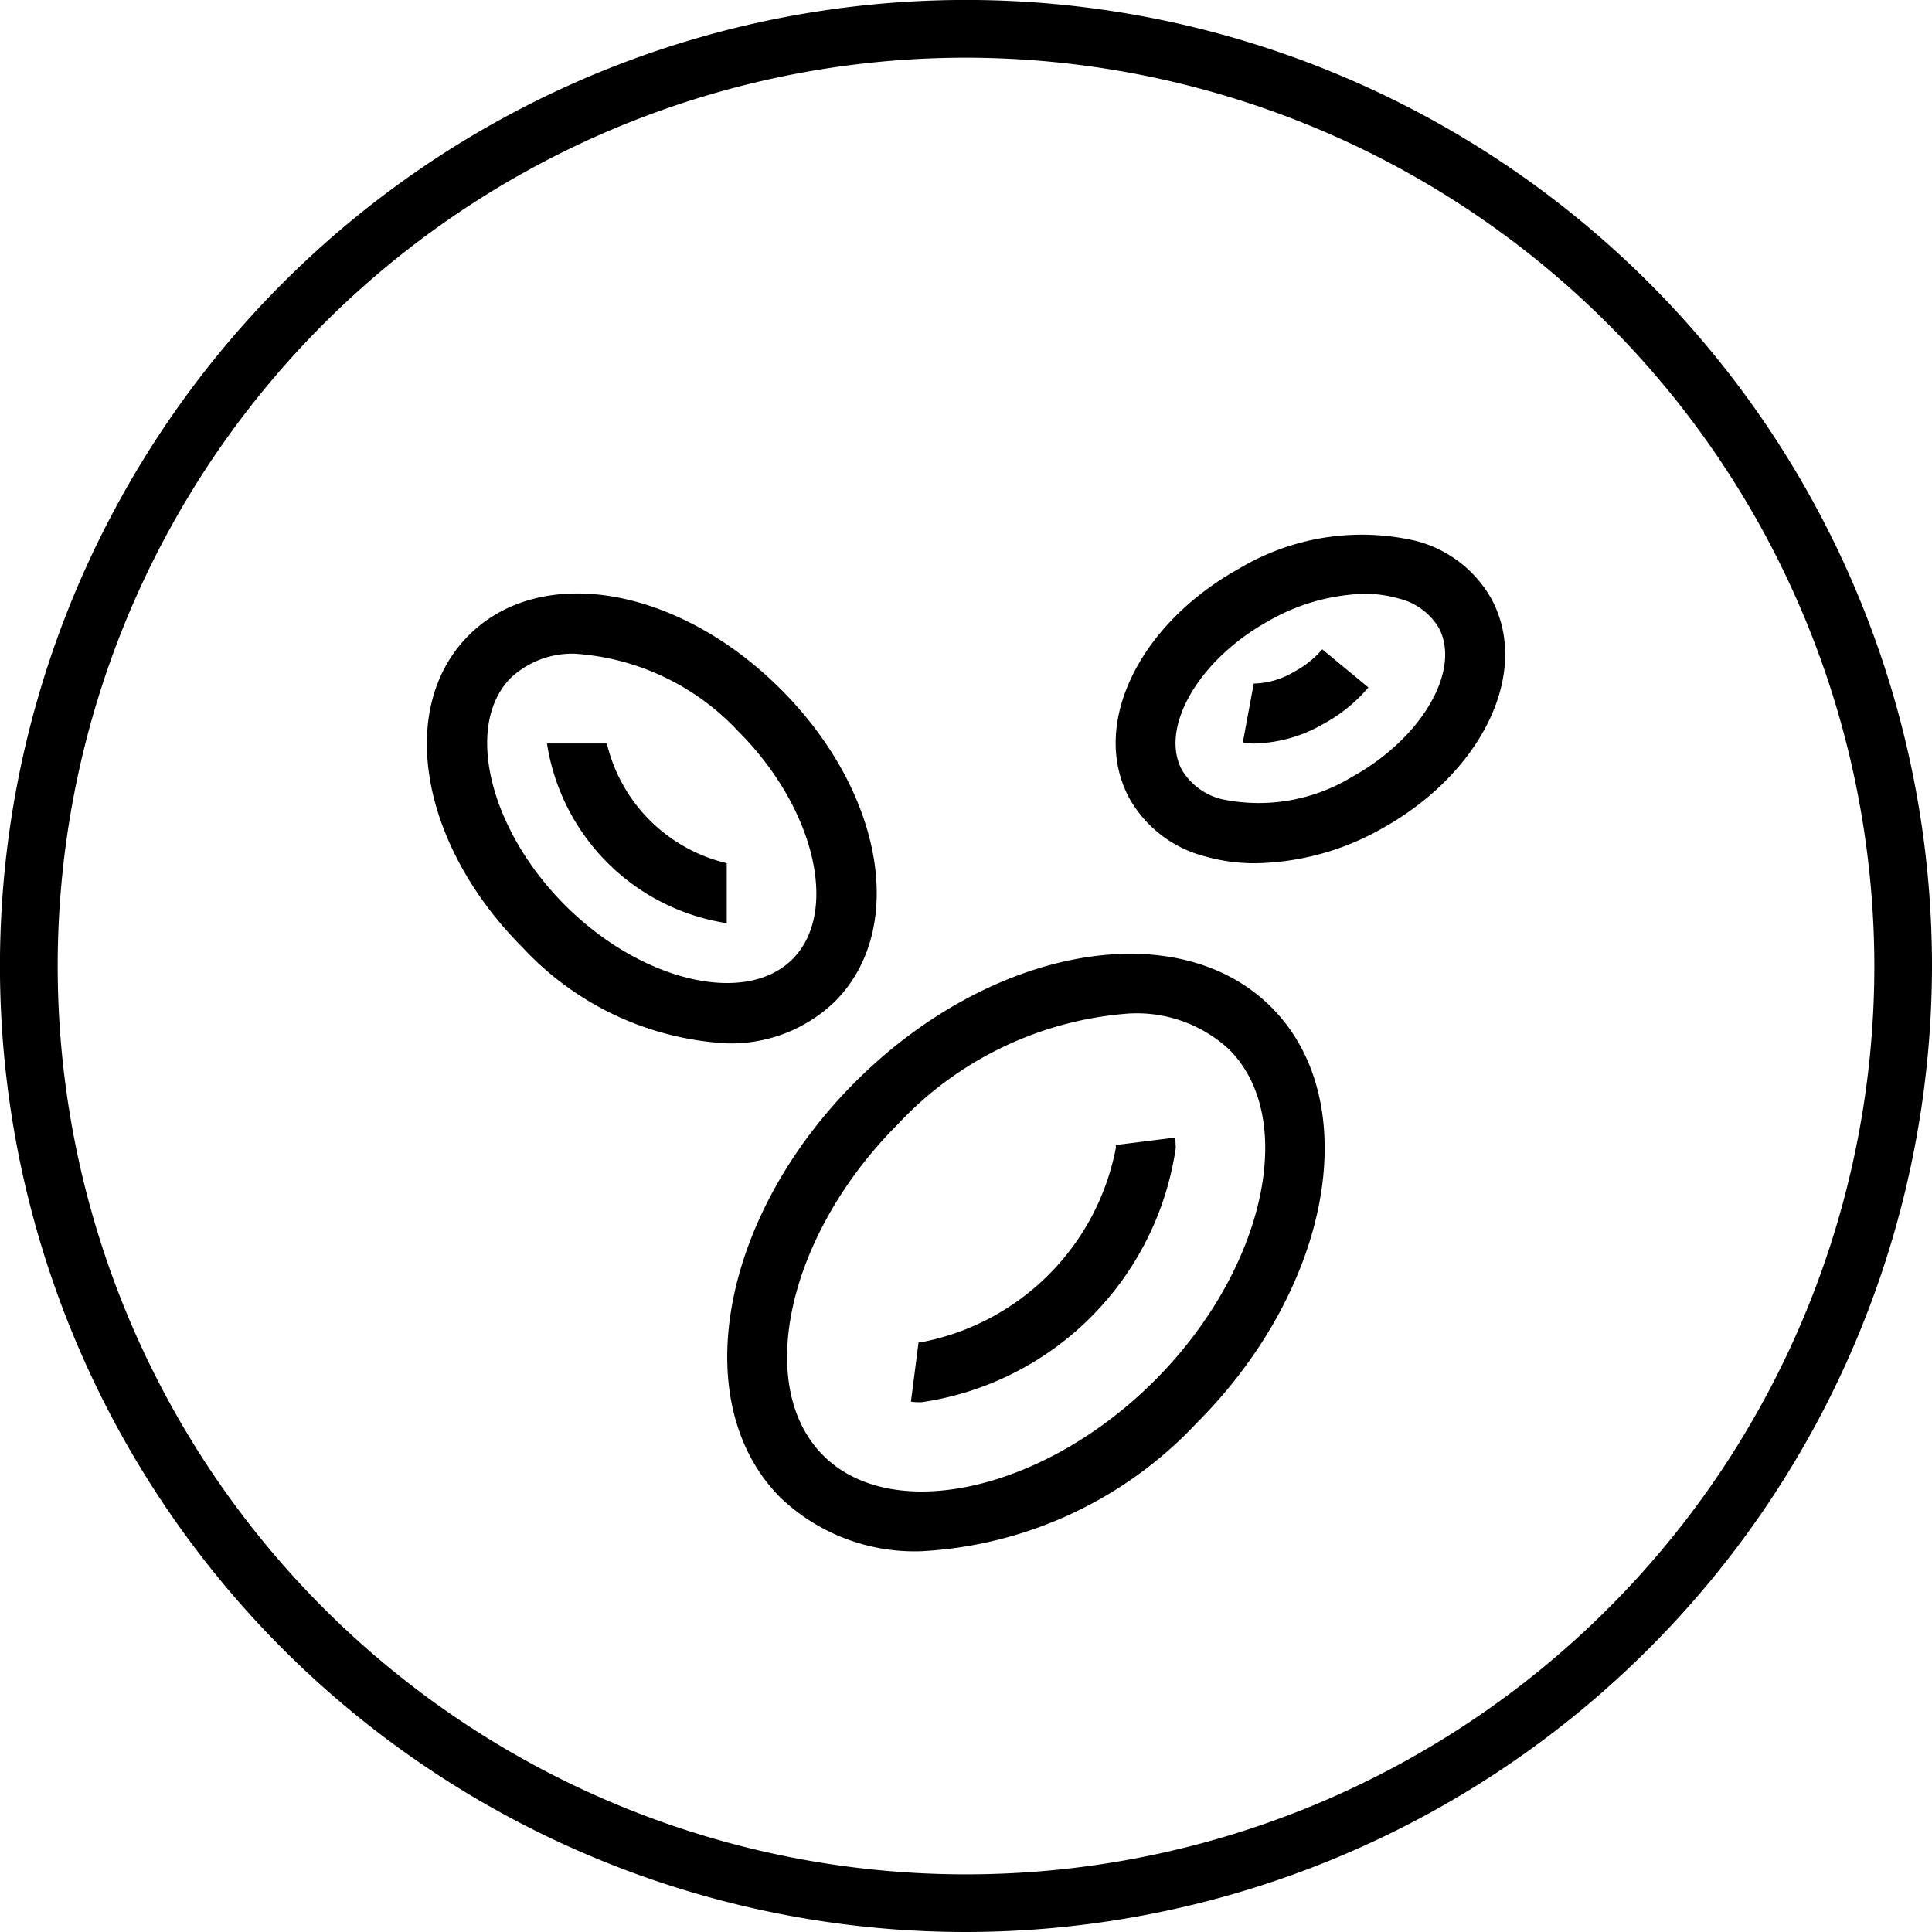 <svg id="グループ_7390" data-name="グループ 7390" xmlns="http://www.w3.org/2000/svg" width="42.365" height="42.365" viewBox="0 0 42.365 42.365">
  <g id="グループ_7385" data-name="グループ 7385" transform="translate(9.36 11.71)">
    <path id="パス_14092" data-name="パス 14092" d="M739.585,92.883a3.969,3.969,0,0,1-1.108-.15,2.664,2.664,0,0,1-1.655-1.266c-.871-1.6.185-3.816,2.406-5.047a5.244,5.244,0,0,1,3.871-.606,2.665,2.665,0,0,1,1.655,1.266c.871,1.6-.185,3.816-2.406,5.047h0A5.8,5.8,0,0,1,739.585,92.883Zm2.394-5.909a4.464,4.464,0,0,0-2.115.6c-1.529.847-2.394,2.344-1.89,3.27a1.409,1.409,0,0,0,.868.634,3.935,3.935,0,0,0,2.868-.494h0c1.528-.847,2.393-2.344,1.889-3.27a1.409,1.409,0,0,0-.868-.634A2.722,2.722,0,0,0,741.979,86.974Z" transform="translate(-721.413 -85.664)"/>
    <path id="パス_14093" data-name="パス 14093" d="M746.5,96.528a1.478,1.478,0,0,1-.272-.024l.239-1.291a1.792,1.792,0,0,0,.891-.262,2.11,2.11,0,0,0,.611-.489l1.012.836a3.429,3.429,0,0,1-.987.8,3.139,3.139,0,0,1-1.475.428Z" transform="translate(-728.335 -91.934)"/>
    <path id="パス_14094" data-name="パス 14094" d="M711.151,130.785a4.262,4.262,0,0,1-3.091-1.171c-2.063-2.062-1.328-6.155,1.638-9.121s7.059-3.7,9.121-1.638,1.328,6.155-1.638,9.121h0A8.918,8.918,0,0,1,711.151,130.785Zm4.58-11.793a7.7,7.7,0,0,0-5.1,2.429c-2.413,2.413-3.163,5.74-1.638,7.264s4.851.774,7.264-1.638,3.162-5.74,1.638-7.264A2.976,2.976,0,0,0,715.731,118.993Z" transform="translate(-700.302 -108.48)"/>
    <path id="パス_14095" data-name="パス 14095" d="M721.134,137.507h-.072c-.06,0-.112-.007-.161-.012l.167-1.3.039,0a5.369,5.369,0,0,0,4.286-4.255.613.613,0,0,0,0-.073l1.3-.163a1.875,1.875,0,0,1,.014.235,6.6,6.6,0,0,1-5.572,5.568Z" transform="translate(-710.286 -118.469)"/>
    <path id="パス_14096" data-name="パス 14096" d="M690.54,100.061a6.592,6.592,0,0,1-4.468-2.1c-2.25-2.251-2.77-5.258-1.183-6.846s4.595-1.068,6.846,1.184h0c2.25,2.251,2.77,5.258,1.183,6.846A3.279,3.279,0,0,1,690.54,100.061Zm-3.287-8.542a1.974,1.974,0,0,0-1.436.523c-1.031,1.031-.488,3.316,1.183,4.989s3.959,2.215,4.989,1.184.488-3.317-1.183-4.989A5.387,5.387,0,0,0,687.252,91.52Z" transform="translate(-683.971 -88.893)"/>
    <path id="パス_14097" data-name="パス 14097" d="M697.078,105.583a4.714,4.714,0,0,1-3.942-3.94l1.313,0a3.541,3.541,0,0,0,2.629,2.625h0l0,1.313Z" transform="translate(-690.502 -97.05)"/>
  </g>
  <path id="パス_14098" data-name="パス 14098" d="M672.592,87.292A21.183,21.183,0,1,1,693.774,66.11,21.207,21.207,0,0,1,672.592,87.292Zm0-41.1A19.918,19.918,0,1,0,692.51,66.11,19.94,19.94,0,0,0,672.592,46.192Z" transform="translate(-651.409 -44.927)"/>
</svg>
